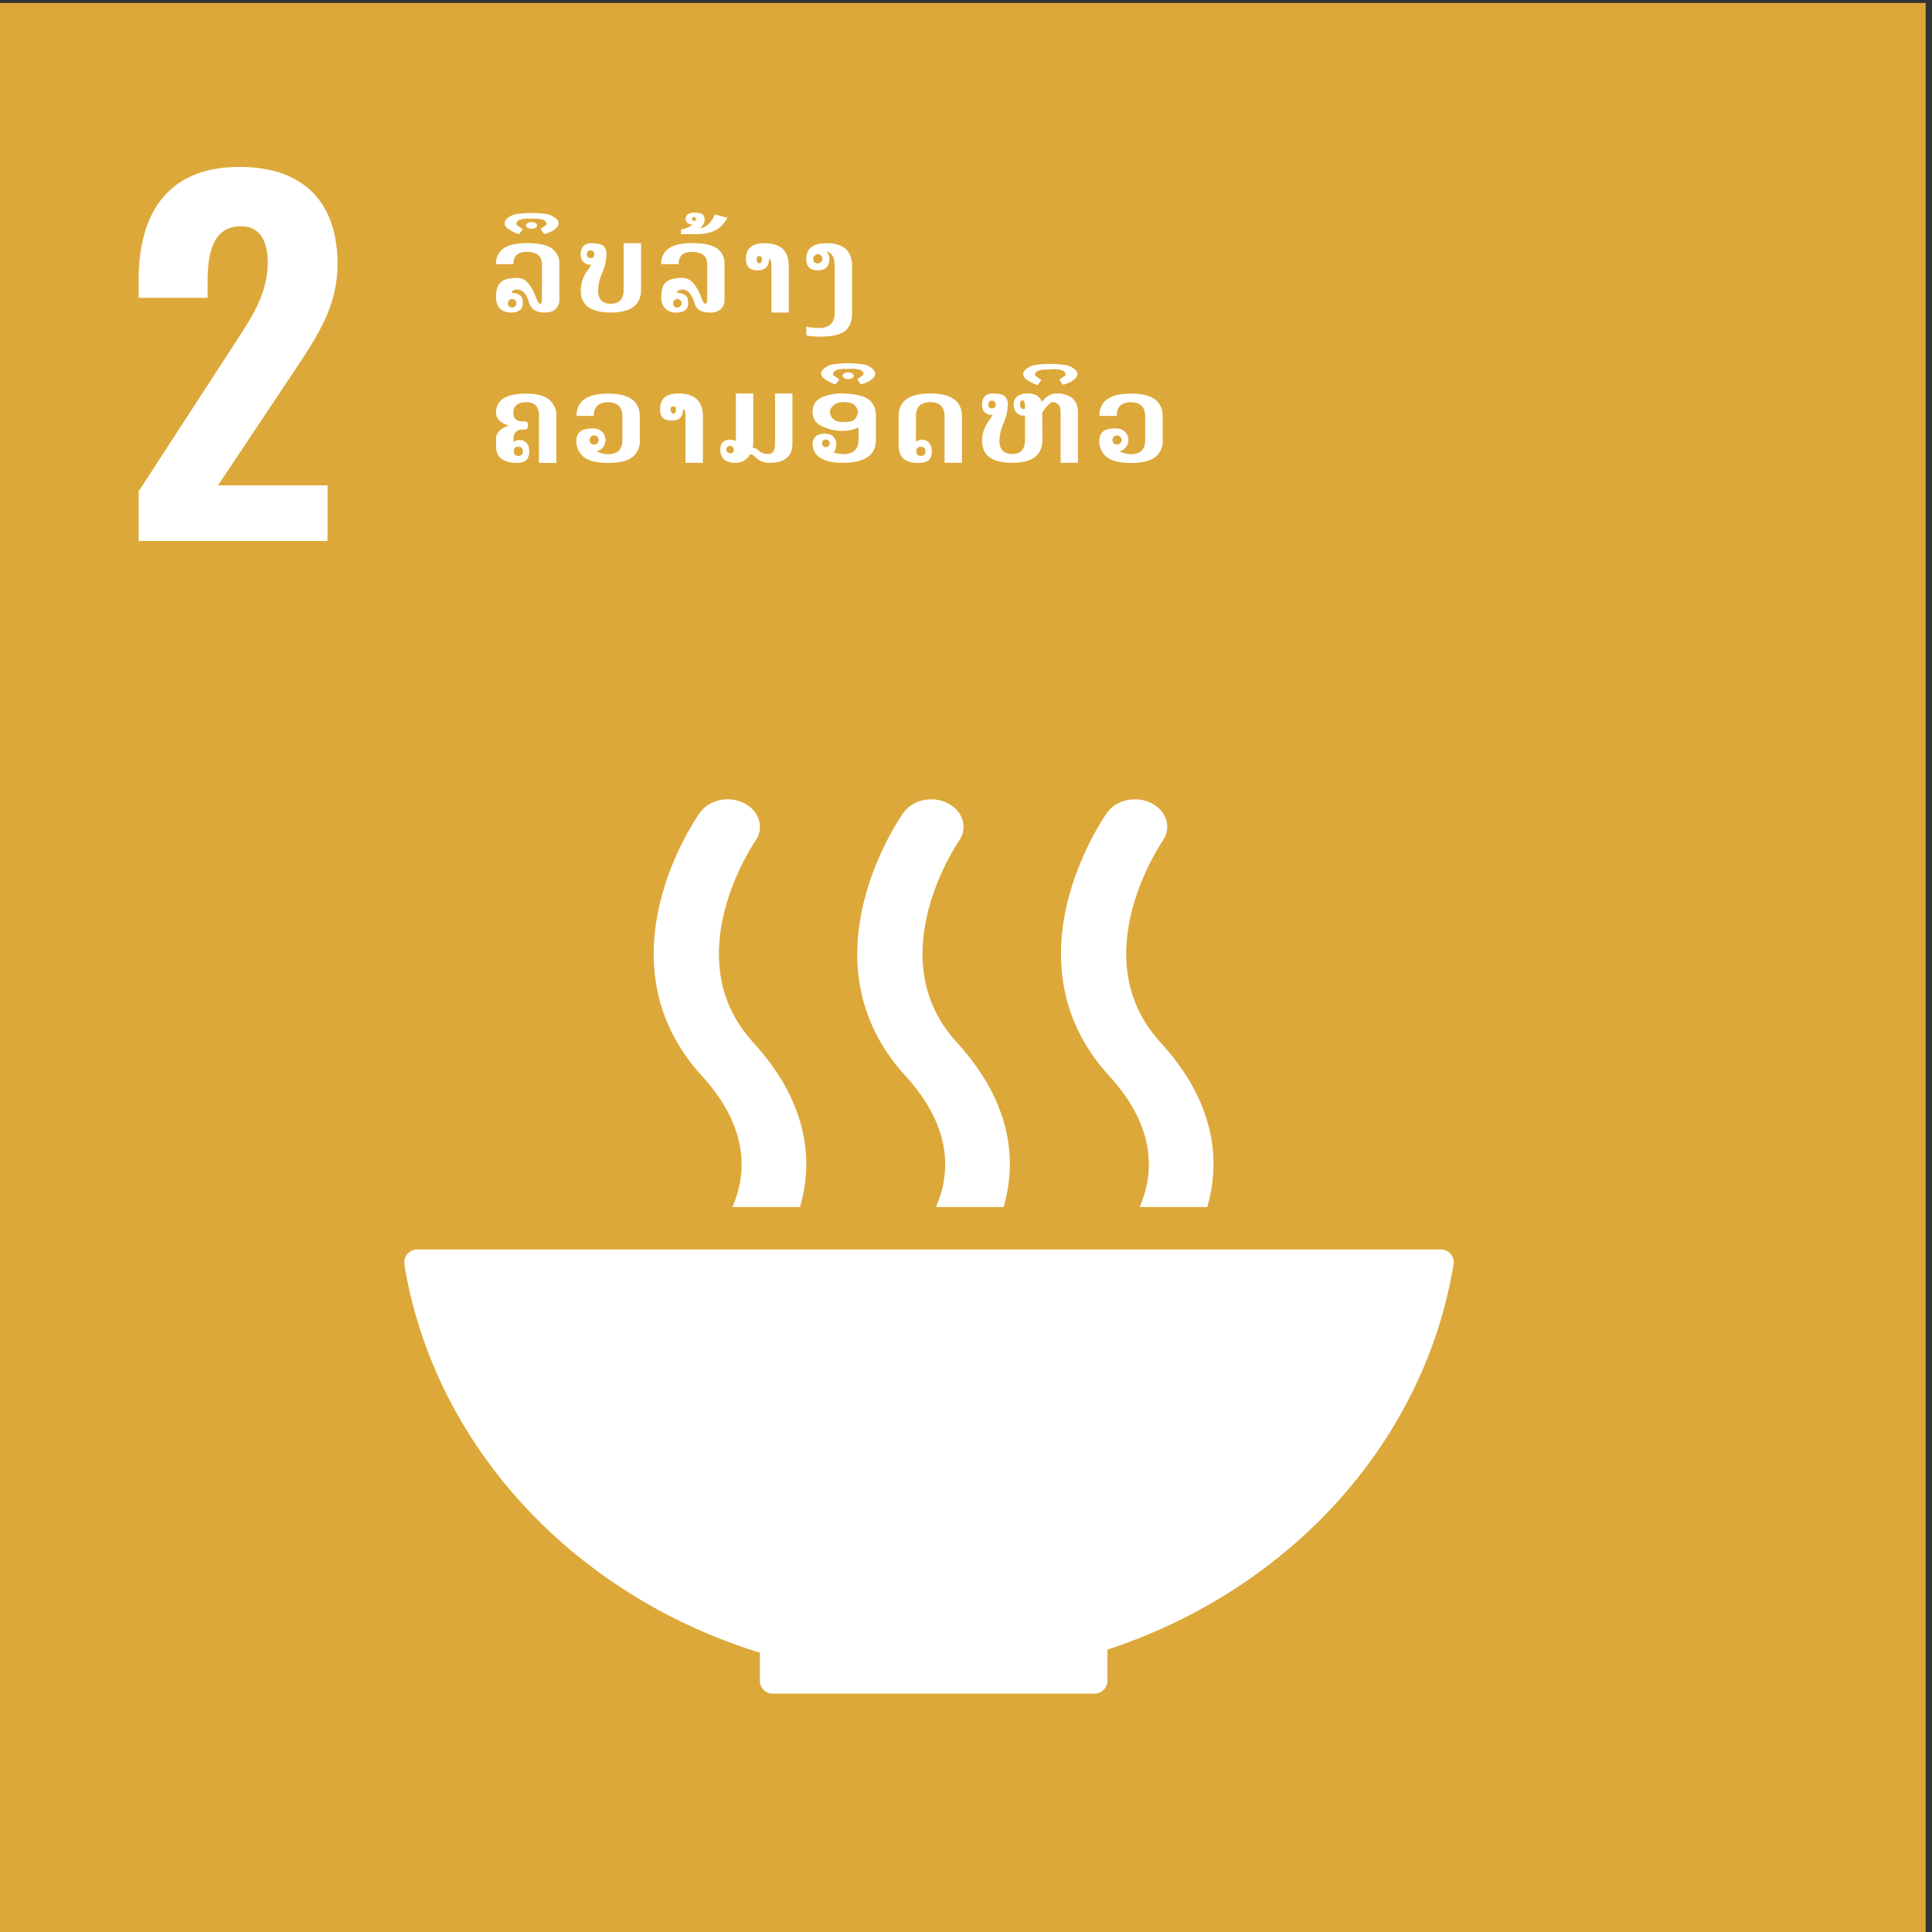 <svg viewBox="0 0 720 720" xmlns="http://www.w3.org/2000/svg"><rect x="0" y="0" width="720" height="720" fill="#333333" stroke="none"/><path d="m-4.52 1.11h722.16v722.16h-722.16z" fill="#dda83a"/><g fill="#fff"><path d="m51.67 183.09 33.49-51.51c7.31-11.39 14.62-20.91 14.62-33.66 0-8.84-3.4-13.6-10-13.6-10 0-12.41 9.18-12.41 20.4v6.28h-25.7v-6.8c0-24.31 10.54-42 37.57-42 24.14 0 36.55 13.43 36.55 36.21 0 16.83-8.67 28.56-18 42.67l-26.54 39.8h40.8v20.74h-70.38z"/><path d="m190.47 116.47a5.79 5.79 0 0 1 -4.18-1.51 6 6 0 0 1 -1.43-4.36c0-2.54.58-4.35 1.75-5.41s3.2-1.62 6.06-1.62a5.24 5.24 0 0 1 4.25 2.1 16.87 16.87 0 0 1 2.67 4.83q1 2.73 1.68 2.73c.47 0 .7-.57.7-1.71v-13.07q0-4.58-5.77-4.58-4.87 0-4.88 4.56h-6.46a6.65 6.65 0 0 1 2.78-5.84q2.81-1.95 8.45-2 6.75 0 9.56 2a6.67 6.67 0 0 1 2.79 5.84v13.07a4.65 4.65 0 0 1 -1.48 3.8 6 6 0 0 1 -3.91 1.15 7.27 7.27 0 0 1 -3.92-.89 5.33 5.33 0 0 1 -2.06-3.07 9.13 9.13 0 0 0 -1.72-3.38 3.43 3.43 0 0 0 -2.68-1.2c-1.18 0-1.84.43-2 1.28a5 5 0 0 1 3.16.85 2.81 2.81 0 0 1 1 2.32 6 6 0 0 1 0 .72 3 3 0 0 1 -.9 2.33 5.13 5.13 0 0 1 -3.46 1.06zm.41-1.89a1.57 1.57 0 1 0 -1.58-1.58 1.39 1.39 0 0 0 1.58 1.58z"/><path d="m197.58 81.49a12.07 12.07 0 0 0 -3.77.36 2.4 2.4 0 0 0 -1.22 1 .92.92 0 0 0 -.15.45.88.88 0 0 0 .38.68c.4.3 1.07.78 2 1.44l-1.35 1.79h-.32c-.8-.31-1.49-.6-2-.87a11.72 11.72 0 0 1 -1.65-1 4.22 4.22 0 0 1 -1.09-1 3.12 3.12 0 0 1 -.4-1.17 2.82 2.82 0 0 1 1.2-1.92 7.07 7.07 0 0 1 3.27-1.46 39.07 39.07 0 0 1 11.29 0 7 7 0 0 1 3.23 1.51 2.09 2.09 0 0 1 .81 3.09 5.47 5.47 0 0 1 -1.09 1.07 7.91 7.91 0 0 1 -1.65 1 11.86 11.86 0 0 1 -2.05.7h-.29l-1.32-1.79 1.94-1.37a.88.88 0 0 0 .38-.68 1 1 0 0 0 -.13-.45 2.54 2.54 0 0 0 -1.24-1 12.19 12.19 0 0 0 -3.79-.36zm.49 1.28a3.62 3.62 0 0 1 1.06.16 1.76 1.76 0 0 1 .77.46.9.9 0 0 1 .28.62.92.92 0 0 1 -.26.62 1.76 1.76 0 0 1 -.77.46 3.71 3.71 0 0 1 -1.08.16 3.52 3.52 0 0 1 -1-.16 1.76 1.76 0 0 1 -.77-.46.81.81 0 0 1 0-1.24 1.74 1.74 0 0 1 .78-.46 3.61 3.61 0 0 1 .99-.16z"/><path d="m216.43 94.75a4.25 4.25 0 0 1 .95-3 3.87 3.87 0 0 1 3.05-1.1c2.26 0 3.77.36 4.52 1.07a4.08 4.08 0 0 1 1.05 3 17.53 17.53 0 0 1 -1.55 6.93 17.08 17.08 0 0 0 -1.55 6.63q0 4.92 4.77 4.92c3.17 0 4.76-1.76 4.76-5.3v-17.26h6.47v17.29q0 8.53-11.23 8.54t-11.24-8.16a12.53 12.53 0 0 1 2.52-7.48 18.91 18.91 0 0 0 1.42-2.22 3.47 3.47 0 0 1 -3.94-3.86zm3.67 1.43c.91 0 1.37-.47 1.37-1.43s-.46-1.42-1.37-1.42-1.37.47-1.37 1.42.45 1.43 1.37 1.43z"/><path d="m252.05 116.47a5.79 5.79 0 0 1 -4.18-1.51 6 6 0 0 1 -1.44-4.36c0-2.54.58-4.35 1.75-5.41s3.21-1.62 6.07-1.62a5.22 5.22 0 0 1 4.24 2.1 16.65 16.65 0 0 1 2.68 4.83c.65 1.82 1.22 2.73 1.68 2.73s.7-.57.7-1.71v-13.07q0-4.58-5.78-4.58-4.87 0-4.87 4.56h-6.47a6.66 6.66 0 0 1 2.79-5.84q2.81-1.95 8.44-2 6.76 0 9.57 2a6.66 6.66 0 0 1 2.77 5.86v13.07a4.65 4.65 0 0 1 -1.48 3.8 5.94 5.94 0 0 1 -3.91 1.15 7.29 7.29 0 0 1 -3.92-.89 5.32 5.32 0 0 1 -2.05-3.07 9.29 9.29 0 0 0 -1.73-3.38 3.39 3.39 0 0 0 -2.67-1.2c-1.19 0-1.84.43-2 1.28a5 5 0 0 1 3.17.85 2.84 2.84 0 0 1 1 2.32 6.09 6.09 0 0 1 .05.72 3 3 0 0 1 -.9 2.33 5.13 5.13 0 0 1 -3.51 1.04zm.4-1.89a1.57 1.57 0 1 0 -1.57-1.57 1.39 1.39 0 0 0 1.57 1.57z"/><path d="m256.23 83.07a1.79 1.79 0 0 1 -.71-1.46v-.21a2.16 2.16 0 0 1 1.07-1.68 3.68 3.68 0 0 1 1.87-.47h.47c1.81.09 2.88.41 3.21.94a3.46 3.46 0 0 1 .45 1.82v.21a4.84 4.84 0 0 1 -1.77 2.89 5.67 5.67 0 0 0 3.18-1.55 10.05 10.05 0 0 0 2.35-3.62l4.72 1.2a12.48 12.48 0 0 1 -2.74 3.54 11.39 11.39 0 0 1 -3.41 1.86 20.38 20.38 0 0 1 -6.31.73h-4.81v-1.8a8.17 8.17 0 0 0 4.27-1.77 3.85 3.85 0 0 1 -1.84-.63zm3-.79a1.63 1.63 0 0 0 .15-.61.72.72 0 0 0 -.06-.29.84.84 0 0 0 -.77-.49h-.2a.7.7 0 0 0 -.45.72.08.08 0 0 0 0 0c0 .35.12.55.36.61a3.5 3.5 0 0 0 .65.07 1.47 1.47 0 0 0 .36-.01z"/><path d="m287.49 116.47v-17.3c0-1.75-.3-2.65-.9-2.69q0 4.26-4.31 4.26t-4.28-4.26q0-5.85 6.85-5.84 9.11 0 9.1 8.53v17.3zm-5.53-20c0 1.1.34 1.66 1 1.66s1-.56 1-1.69a.92.92 0 0 0 -1-1c-.66-.02-.96.33-.96 1.04z"/><path d="m314.94 123.32c-1.75 1.42-4.93 2.13-9.56 2.13a27.07 27.07 0 0 1 -4.9-.45v-3.23a27.07 27.07 0 0 0 4.9.45 6.05 6.05 0 0 0 3.93-1.15c1.18-.94 1.77-2.48 1.77-4.6v-17.3q0-4.87-3.16-5.46a3.55 3.55 0 0 1 1.14 2.77q0 4.26-4.31 4.26t-4.27-4.26q0-5.85 7.53-5.84 9.54 0 9.54 8.53v17.3q0 4.71-2.61 6.85zm-11.85-26.84a1.48 1.48 0 0 0 1.68 1.66 1.7 1.7 0 1 0 -1.68-1.66z"/><path d="m196.15 165a4.44 4.44 0 0 1 1.06 3.24 4.36 4.36 0 0 1 -1.08 3.21c-.7.7-2 1.06-3.91 1.06a9.52 9.52 0 0 1 -5.12-1.39c-1.5-.92-2.24-2.66-2.24-5.24v-2.36q0-3.3 4.78-4.94-4.78-1.48-4.78-4.72a6 6 0 0 1 2.69-5.32q2.8-1.86 8.54-1.86 5.52 0 8.31 2.06a7.51 7.51 0 0 1 2.92 6.47v17.3h-6.47v-17.3a5.92 5.92 0 0 0 -1.14-4.08 4.74 4.74 0 0 0 -3.62-1.22 5.59 5.59 0 0 0 -3.61 1 3.65 3.65 0 0 0 -1.16 3c0 2.1 1.22 3.15 3.64 3.15h.68c.75 0 1.12.5 1.12 1.5s-.37 1.51-1.12 1.51h-.64c-2.42 0-3.64 1.17-3.64 3.5v1.08a4.3 4.3 0 0 1 2.41-.67 3.36 3.36 0 0 1 2.38 1.02zm-1.79 4.56a1.67 1.67 0 0 0 .49-1.34 1.84 1.84 0 0 0 -.38-1.24 1.69 1.69 0 0 0 -1.3-.47 1.51 1.51 0 0 0 -1.71 1.71 1.56 1.56 0 0 0 .61 1.41 2 2 0 0 0 1.1.27 1.85 1.85 0 0 0 1.19-.38z"/><path d="m214.85 155q0-8.31 11.79-8.31t11.8 8.53v8.76a7.53 7.53 0 0 1 -2.81 6.4q-2.81 2.14-9 2.14c-4.11 0-7.11-.71-9-2.14a7.53 7.53 0 0 1 -2.81-6.4 4.42 4.42 0 0 1 .57-2.16 3.89 3.89 0 0 1 1.72-1.58 11 11 0 0 1 4.25-.55 4.34 4.34 0 0 1 2.1.55 4.05 4.05 0 0 1 1.6 1.58 4.34 4.34 0 0 1 .59 2.16 4.45 4.45 0 0 1 -.56 2.15 3.94 3.94 0 0 1 -1.58 1.58 4.54 4.54 0 0 1 -1.21.45 9.84 9.84 0 0 0 4.31 1.12c3.55 0 5.33-1.76 5.33-5.3v-8.76q0-5.29-5.33-5.3c-3.54 0-5.32 1.69-5.32 5.08zm5.71 7.5a1.59 1.59 0 0 0 -.63.63 1.72 1.72 0 0 0 -.23.85 1.68 1.68 0 0 0 .22.85 1.41 1.41 0 0 0 .61.62 1.86 1.86 0 0 0 .86.22 1.82 1.82 0 0 0 .85-.22 1.51 1.51 0 0 0 .63-.62 1.69 1.69 0 0 0 .23-.85 1.63 1.63 0 0 0 -.24-.85 1.68 1.68 0 0 0 -.64-.63 1.71 1.71 0 0 0 -.83-.23 1.68 1.68 0 0 0 -.83.18z"/><path d="m255.45 172.47v-17.3c0-1.75-.3-2.65-.9-2.69q0 4.26-4.31 4.26t-4.24-4.26q0-5.85 6.85-5.84 9.1 0 9.1 8.53v17.3zm-5.53-20c0 1.1.34 1.66 1 1.66s1-.56 1-1.69a.92.92 0 0 0 -1-1c-.66-.02-1 .33-1 1.04z"/><path d="m280.71 164.6a10.91 10.91 0 0 1 -.21 2.21 4.26 4.26 0 0 1 2.59 1.39 5 5 0 0 0 3.25 1q2.51 0 2.5-3.95v-18.61h6.47v18.64q0 7.18-8.52 7.19a7.31 7.31 0 0 1 -5.59-2.38 2.47 2.47 0 0 0 -1.59-.86 6.1 6.1 0 0 1 -5.44 3.24q-5.73 0-5.73-4.95 0-3.63 3.62-3.63a4.32 4.32 0 0 1 2.18.49v-17.74h6.47zm-8.65 4.32a1.23 1.23 0 0 0 1.39-1.4 1.38 1.38 0 1 0 -1.39 1.4z"/><path d="m310.52 168.51a11.63 11.63 0 0 0 3.55.72c3.92 0 5.89-1.76 5.89-5.3v-4.65a13.41 13.41 0 0 1 -5.89 1.28 16.57 16.57 0 0 1 -7.86-1.79 5.62 5.62 0 0 1 -3.37-5.17 5.53 5.53 0 0 1 3.15-5.39 18 18 0 0 1 8.08-1.57c4.64.15 7.86.89 9.66 2.24s2.7 3.45 2.7 6.29v8.76q0 8.53-12.36 8.54-11.24 0-11.23-7.46a3.61 3.61 0 0 1 .52-1.57 3.29 3.29 0 0 1 1.52-1.34 5.66 5.66 0 0 1 2.43-.48 5 5 0 0 1 2.34.48 3.77 3.77 0 0 1 1.46 1.34 3.33 3.33 0 0 1 .54 1.82c.02 1.74-.36 2.85-1.13 3.25zm-4.13-3.37a2.81 2.81 0 0 0 0 .5 1.41 1.41 0 0 0 .14.31 1.19 1.19 0 0 0 .52.52 1.47 1.47 0 0 0 .71.18 1.55 1.55 0 0 0 .73-.18 1.18 1.18 0 0 0 .54-.52 1.39 1.39 0 0 0 .19-.72 1.41 1.41 0 0 0 -.2-.73 1.43 1.43 0 0 0 -.55-.54 1.54 1.54 0 0 0 -.71-.19 1.46 1.46 0 0 0 -.69.19 1.32 1.32 0 0 0 -.52.53 1.45 1.45 0 0 0 -.16.65zm13.39-11.52a5.21 5.21 0 0 0 -1.41-2.78c-.68-.65-2.11-1-4.3-1a5.15 5.15 0 0 0 -3.35 1.16 3.31 3.31 0 0 0 -1.41 2.57 3.53 3.53 0 0 0 1.19 2.57 4.93 4.93 0 0 0 3.57 1.16c2.34 0 3.81-.32 4.42-1a5.65 5.65 0 0 0 1.29-2.68z"/><path d="m315.56 137.49a12.12 12.12 0 0 0 -3.77.36 2.38 2.38 0 0 0 -1.21 1 .85.85 0 0 0 -.16.45.91.91 0 0 0 .38.68l2 1.44-1.35 1.79h-.31q-1.22-.47-2-.87a10.69 10.69 0 0 1 -1.65-1 4.22 4.22 0 0 1 -1.09-1 3.11 3.11 0 0 1 -.41-1.17 2.82 2.82 0 0 1 1.2-1.92 7.07 7.07 0 0 1 3.27-1.46 39.13 39.13 0 0 1 11.3 0 7 7 0 0 1 3.24 1.51 2.83 2.83 0 0 1 1.19 1.92 3 3 0 0 1 -.39 1.17 5.64 5.64 0 0 1 -1.08 1.07 7.71 7.71 0 0 1 -1.66 1 11.72 11.72 0 0 1 -2 .7h-.29l-1.33-1.79 2-1.44a.91.91 0 0 0 .38-.68 1 1 0 0 0 -.14-.45 2.47 2.47 0 0 0 -1.23-1 12.27 12.27 0 0 0 -3.8-.36zm.5 1.28a3.55 3.55 0 0 1 1.05.16 1.86 1.86 0 0 1 .78.46.9.9 0 0 1 .28.62.93.93 0 0 1 -.27.62 1.72 1.72 0 0 1 -.76.46 3.71 3.71 0 0 1 -1.08.16 3.52 3.52 0 0 1 -1-.16 1.86 1.86 0 0 1 -.78-.46.83.83 0 0 1 0-1.24 1.84 1.84 0 0 1 .79-.46 3.51 3.51 0 0 1 .99-.16z"/><path d="m346.19 165a4.48 4.48 0 0 1 1.06 3.24 4.36 4.36 0 0 1 -1.08 3.21c-.71.7-2.07 1.06-4.09 1.06a8.4 8.4 0 0 1 -4.83-1.17q-2.36-1.59-2.36-5.46v-10.71q0-8.53 11.79-8.53t11.8 8.53v17.3h-6.48v-17.3q0-5.29-5.33-5.3c-3.54 0-5.32 1.77-5.32 5.3v9.39a4.29 4.29 0 0 1 2.4-.67 3.39 3.39 0 0 1 2.44 1.11zm-1.8 4.56a1.67 1.67 0 0 0 .5-1.34 1.84 1.84 0 0 0 -.38-1.24 1.7 1.7 0 0 0 -1.31-.47 1.5 1.5 0 0 0 -1.7 1.71 1.58 1.58 0 0 0 .6 1.41 2 2 0 0 0 1.1.27 1.83 1.83 0 0 0 1.19-.38z"/><path d="m388.47 163.93q0 8.53-11.23 8.54t-11.24-8.16a12.53 12.53 0 0 1 2.52-7.48 17.54 17.54 0 0 0 1.41-2.22 3.47 3.47 0 0 1 -3.93-3.86 4.29 4.29 0 0 1 .94-3 3.89 3.89 0 0 1 3.06-1.1c2.26 0 3.77.36 4.51 1.07a4 4 0 0 1 1.06 3 17.7 17.7 0 0 1 -1.55 6.93 17.08 17.08 0 0 0 -1.55 6.63q0 4.92 4.76 4.92c3.18 0 4.76-1.76 4.76-5.3v-9h-.6a3.42 3.42 0 0 1 -2.53-1.12 4.13 4.13 0 0 1 -1.09-3 3.59 3.59 0 0 1 1.43-3.13 6.32 6.32 0 0 1 3.76-1c2.87 0 4.63 1.05 5.26 3.16q2.49-3.17 5.43-3.16a9.3 9.3 0 0 1 5.68 1.5c1.59 1.18 2.38 3.08 2.38 5.68v18.65h-6.46v-18.66c0-1.63-.31-2.7-.93-3.2a3.29 3.29 0 0 0 -2.15-.75c-.53 0-1.51.92-3 2.76l-.74 1.08zm-18.8-11.75c.92 0 1.37-.47 1.37-1.43s-.45-1.42-1.37-1.42-1.37.47-1.37 1.42.46 1.43 1.37 1.43zm12.33.18v-.51c0-1.77-.31-2.65-.94-2.65s-.9.53-.9 1.59.4 1.6 1.19 1.6c.23 0 .44-.01.65-.03z"/><path d="m390.86 137.72a12.12 12.12 0 0 0 -3.77.36 2.38 2.38 0 0 0 -1.21 1 .8.8 0 0 0 -.16.45.89.89 0 0 0 .38.67l2 1.44-1.35 1.8a1.42 1.42 0 0 0 -.31 0c-.81-.31-1.49-.6-2-.86a10.52 10.52 0 0 1 -1.66-1 4.14 4.14 0 0 1 -1.08-1 3.11 3.11 0 0 1 -.41-1.17 2.78 2.78 0 0 1 1.2-1.92 7 7 0 0 1 3.27-1.46 38.21 38.21 0 0 1 11.3 0 6.93 6.93 0 0 1 3.26 1.46 2.79 2.79 0 0 1 1.19 1.92 3 3 0 0 1 -.39 1.17 5.49 5.49 0 0 1 -1.09 1.06 7.48 7.48 0 0 1 -1.65 1 12.69 12.69 0 0 1 -2 .69h-.29l-1.33-1.8 2-1.44a.89.89 0 0 0 .38-.67.94.94 0 0 0 -.14-.45 2.47 2.47 0 0 0 -1.23-1 12.27 12.27 0 0 0 -3.8-.36z"/><path d="m409.72 155q0-8.31 11.79-8.31t11.79 8.53v8.76a7.52 7.52 0 0 1 -2.8 6.4c-1.88 1.43-4.87 2.14-9 2.14s-7.11-.71-9-2.14a7.53 7.53 0 0 1 -2.81-6.4 4.42 4.42 0 0 1 .57-2.16 3.84 3.84 0 0 1 1.72-1.58 11 11 0 0 1 4.25-.55 4.39 4.39 0 0 1 2.1.55 4.05 4.05 0 0 1 1.6 1.58 4.29 4.29 0 0 1 0 4.31 3.85 3.85 0 0 1 -1.57 1.58 4.54 4.54 0 0 1 -1.21.45 9.8 9.8 0 0 0 4.31 1.12c3.55 0 5.32-1.76 5.32-5.3v-8.76q0-5.29-5.32-5.3t-5.27 5.08zm5.7 7.5a1.63 1.63 0 0 0 -.62.63 1.72 1.72 0 0 0 -.23.85 1.78 1.78 0 0 0 .21.85 1.48 1.48 0 0 0 .62.62 1.77 1.77 0 0 0 1.71 0 1.51 1.51 0 0 0 .63-.62 1.68 1.68 0 0 0 .22-.85 1.72 1.72 0 0 0 -.23-.85 1.68 1.68 0 0 0 -.64-.63 1.63 1.63 0 0 0 -1.67 0z"/><path d="m283.19 615.9v10.21a1.66 1.66 0 0 0 0 .22 1.9 1.9 0 0 0 0 .25 4.8 4.8 0 0 0 4.71 4.58h.09.12 119.67.1.11a4.82 4.82 0 0 0 4.72-4.79s0 0 0 0a0 0 0 0 1 0 0v-11.61c67.36-22.09 117.83-76.69 128.93-143.23 0-.14 0-.27.07-.4a3.77 3.77 0 0 0 .06-.66 4.83 4.83 0 0 0 -4.84-4.84h-381.41a4.83 4.83 0 0 0 -4.85 4.84l.25 2.17c11.66 67.17 63.52 122.08 132.27 143.26"/><path d="m412.6 302.84c-1.58 2.24-38.43 55.29.82 98.19 18 19.69 16.43 37.06 11.3 48.79h25.17c5.1-17.32 3-39.05-17.44-61.38-28.92-31.61.37-74.34.81-75 3.45-4.87 1.6-11.15-4.09-14.09s-13.11-1.35-16.57 3.49"/><path d="m348.84 449.82h25.16c5.09-17.33 3-39.05-17.46-61.38-28.92-31.61.34-74.32.81-75 3.43-4.85 1.61-11.12-4.1-14.07s-13.1-1.36-16.55 3.49c-1.58 2.23-38.46 55.29.82 98.19 18 19.69 16.43 37.07 11.3 48.79"/><path d="m260.83 302.84c-1.6 2.24-38.45 55.29.81 98.19 18 19.7 16.44 37.07 11.32 48.79h25.17c5.09-17.31 3-39-17.47-61.38-28.92-31.61.36-74.34.83-75 3.42-4.86 1.59-11.14-4.12-14.08s-13.09-1.36-16.54 3.49"/></g></svg>